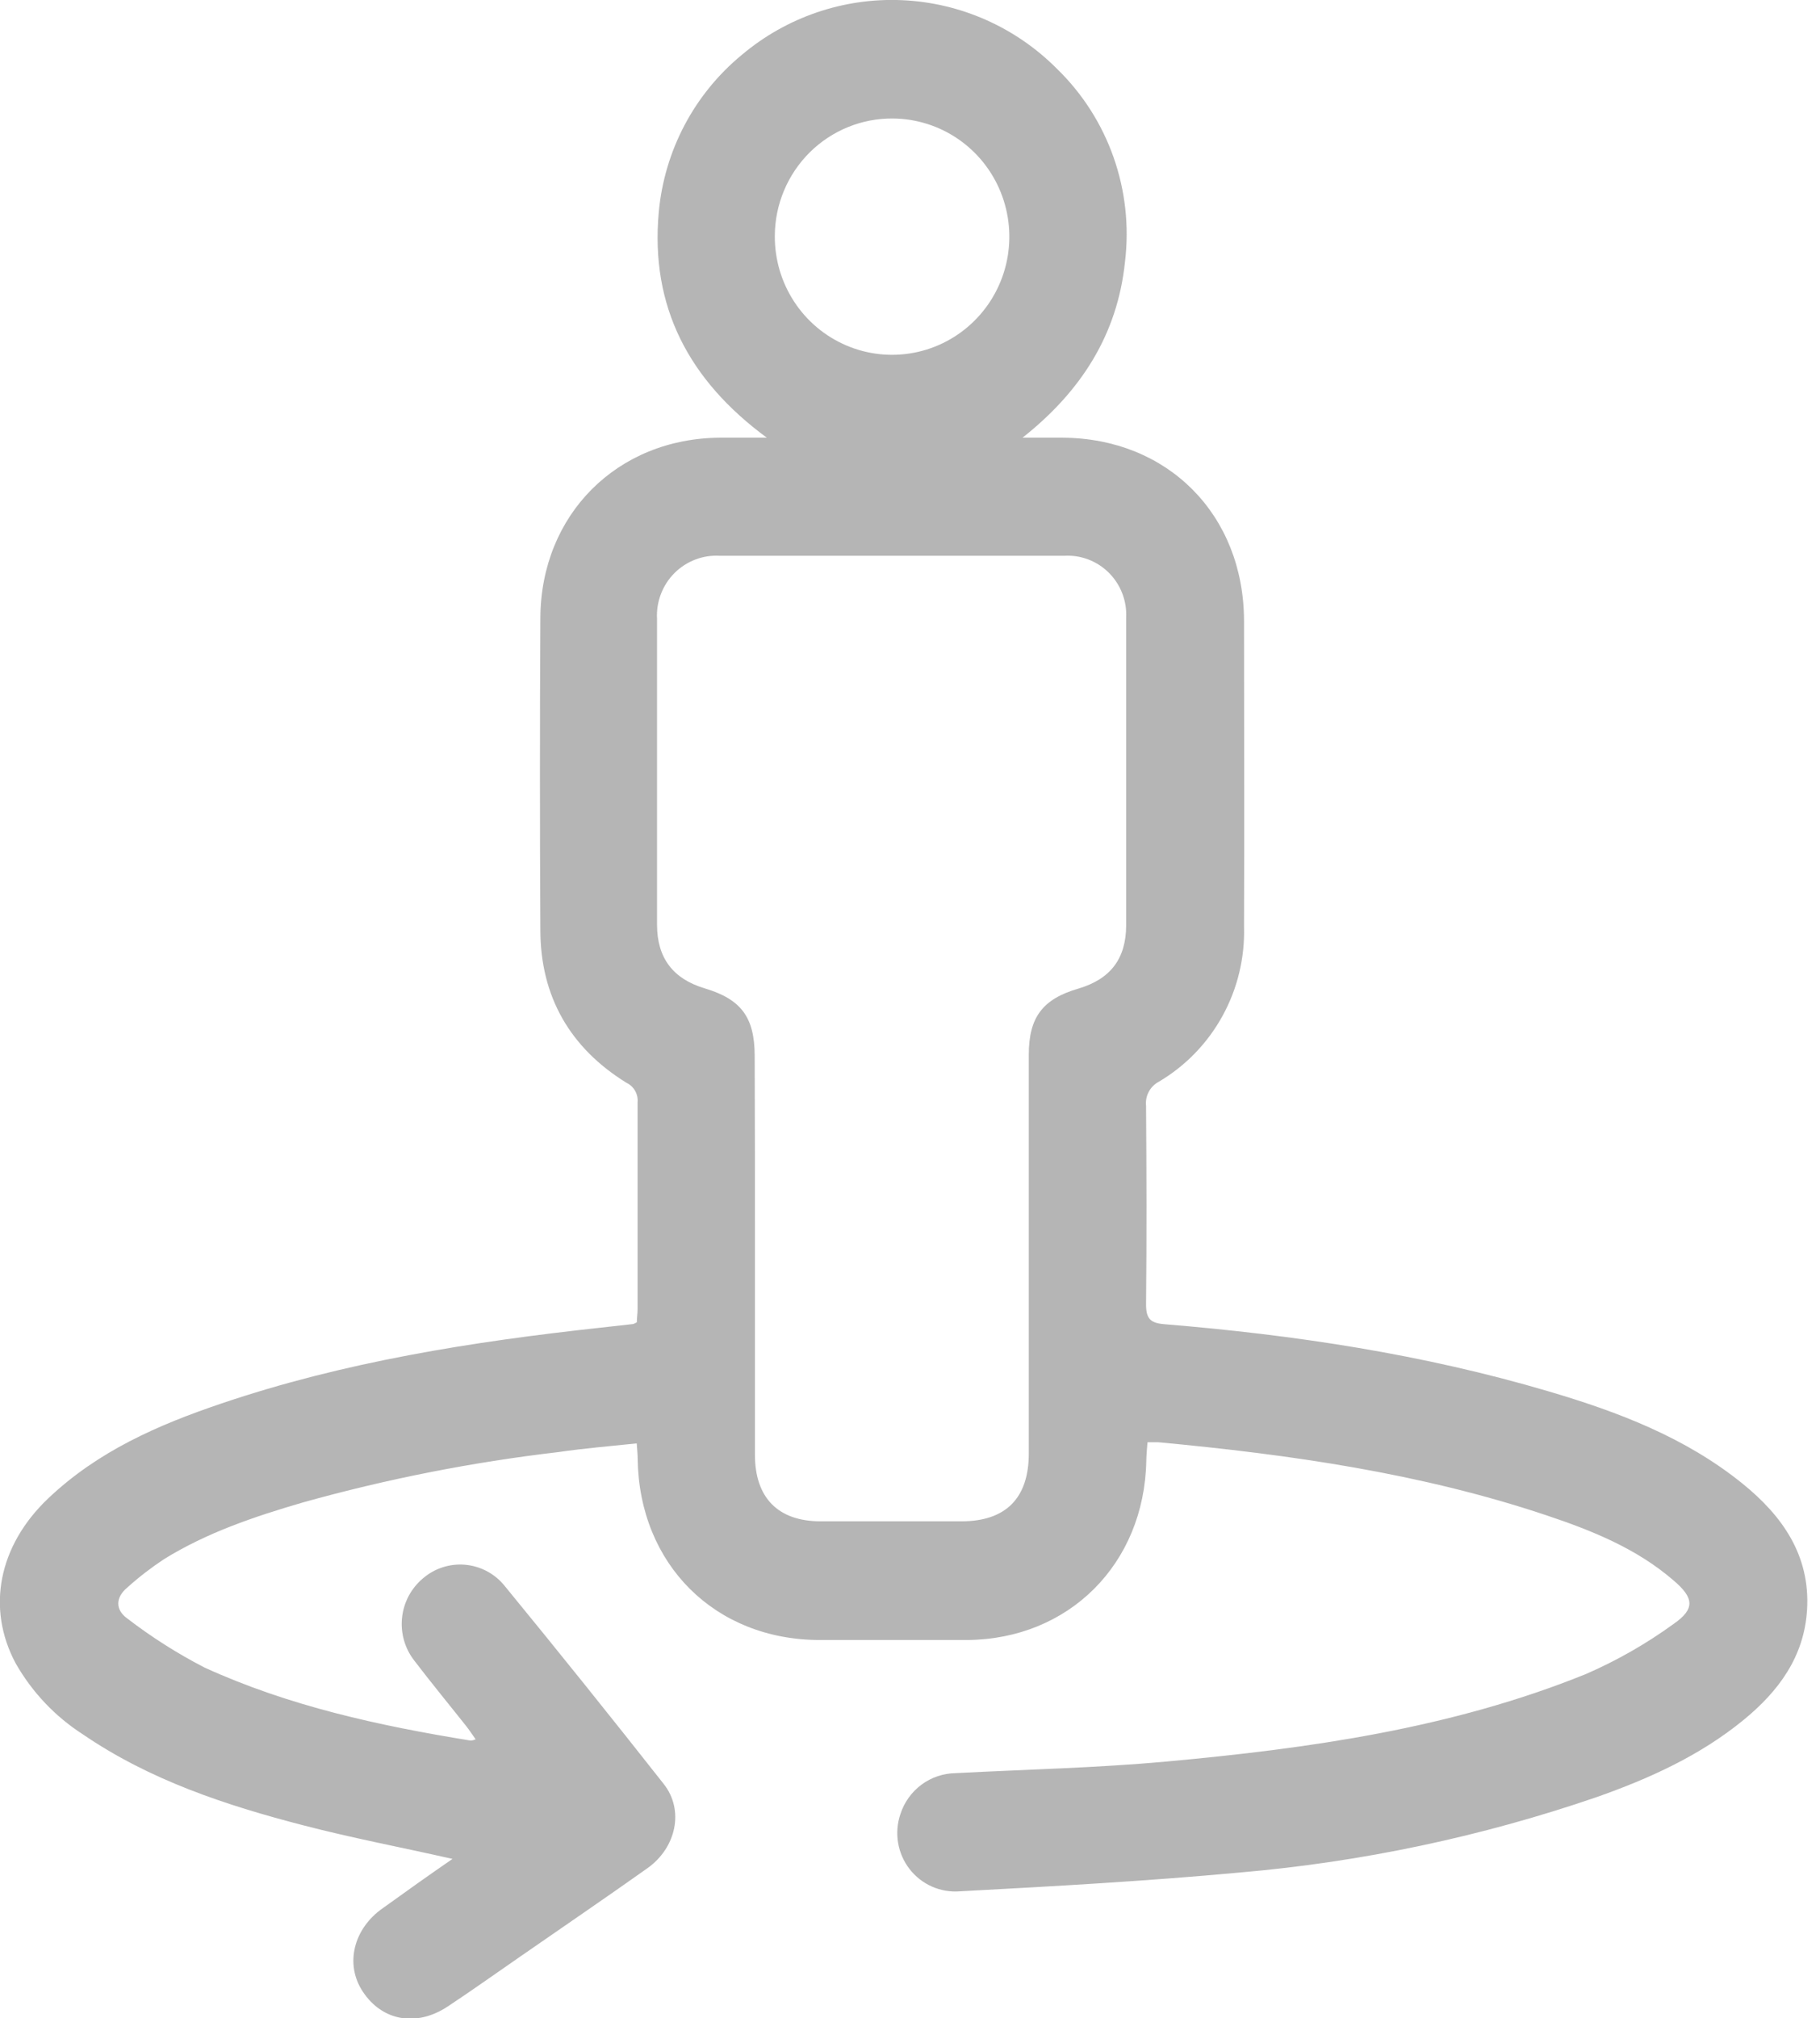 <svg width="83" height="92" viewBox="0 0 83 92" fill="none" xmlns="http://www.w3.org/2000/svg">
<path d="M20.637 84.744C18.283 84.214 16.023 83.784 13.819 83.21C10.287 82.294 6.835 81.155 3.778 79.065C2.509 78.25 1.456 77.136 0.71 75.82C-0.624 73.319 -0.075 70.469 2.197 68.311C4.469 66.153 7.211 64.96 10.083 63.988C15.702 62.083 21.52 61.166 27.39 60.526L28.877 60.36C28.934 60.339 28.989 60.312 29.042 60.281C29.042 60.091 29.077 59.886 29.077 59.672C29.077 56.534 29.077 53.396 29.077 50.258C29.094 50.074 29.054 49.889 28.963 49.728C28.872 49.568 28.733 49.439 28.567 49.361C26.009 47.78 24.643 45.437 24.643 42.394C24.617 37.651 24.617 32.909 24.643 28.166C24.667 23.459 28.147 19.982 32.832 19.954H34.97C31.404 17.33 29.654 13.974 30.042 9.679C30.168 8.292 30.566 6.944 31.214 5.714C31.862 4.484 32.747 3.396 33.816 2.513C35.86 0.784 38.473 -0.11 41.139 0.008C43.805 0.125 46.331 1.247 48.216 3.15C49.368 4.271 50.246 5.646 50.782 7.167C51.319 8.688 51.498 10.313 51.307 11.915C50.966 15.267 49.279 17.863 46.631 19.954H48.451C53.249 19.974 56.722 23.463 56.733 28.301C56.733 32.948 56.753 37.596 56.733 42.243C56.775 43.666 56.435 45.073 55.75 46.318C55.066 47.563 54.061 48.599 52.841 49.318C52.648 49.421 52.489 49.581 52.387 49.776C52.284 49.971 52.241 50.193 52.265 50.412C52.288 53.428 52.296 56.447 52.265 59.467C52.265 60.127 52.473 60.316 53.1 60.368C59.033 60.854 64.902 61.739 70.627 63.431C73.785 64.363 76.857 65.525 79.466 67.635C81.283 69.106 82.562 70.908 82.409 73.394C82.279 75.528 81.11 77.101 79.525 78.401C77.524 80.041 75.209 81.084 72.796 81.934C67.549 83.733 62.103 84.884 56.581 85.361C52.324 85.756 48.047 85.993 43.774 86.222C43.338 86.257 42.9 86.182 42.499 86.005C42.098 85.827 41.747 85.552 41.478 85.204C41.209 84.856 41.03 84.446 40.957 84.011C40.884 83.577 40.919 83.13 41.059 82.713C41.231 82.172 41.567 81.7 42.02 81.363C42.472 81.026 43.019 80.842 43.582 80.835C46.788 80.665 50.001 80.598 53.195 80.306C59.715 79.709 66.193 78.796 72.322 76.318C73.735 75.704 75.079 74.937 76.327 74.03C77.312 73.346 77.253 72.844 76.327 72.054C74.632 70.588 72.596 69.774 70.517 69.078C64.773 67.157 58.829 66.311 52.83 65.75C52.692 65.75 52.551 65.75 52.331 65.75C52.308 66.051 52.28 66.327 52.276 66.6C52.186 71.295 48.745 74.737 44.096 74.765C41.86 74.765 39.623 74.765 37.387 74.765C32.608 74.765 29.148 71.315 29.081 66.513C29.081 66.304 29.057 66.09 29.038 65.802C27.821 65.928 26.644 66.027 25.471 66.197C21.529 66.658 17.627 67.427 13.803 68.497C11.61 69.137 9.444 69.864 7.482 71.078C6.887 71.471 6.321 71.908 5.791 72.386C5.261 72.836 5.261 73.386 5.791 73.773C6.899 74.626 8.081 75.377 9.322 76.018C13.179 77.78 17.291 78.674 21.454 79.349C21.497 79.349 21.544 79.349 21.693 79.294C21.528 79.061 21.395 78.859 21.246 78.67C20.461 77.682 19.649 76.694 18.892 75.702C18.461 75.149 18.262 74.449 18.335 73.75C18.408 73.052 18.748 72.409 19.284 71.959C19.547 71.731 19.853 71.559 20.184 71.451C20.514 71.344 20.862 71.304 21.208 71.334C21.554 71.364 21.891 71.463 22.198 71.625C22.506 71.787 22.778 72.01 22.999 72.279C25.453 75.272 27.875 78.288 30.266 81.325C31.207 82.511 30.85 84.226 29.528 85.167C27.606 86.53 25.656 87.858 23.717 89.202C22.619 89.961 21.532 90.735 20.422 91.47C18.99 92.419 17.428 92.134 16.545 90.794C15.717 89.546 16.118 87.917 17.471 86.981C18.499 86.242 19.527 85.507 20.637 84.744ZM34.428 57.19C34.428 60.233 34.428 63.275 34.428 66.316C34.428 68.291 35.492 69.351 37.418 69.355C39.56 69.355 41.699 69.355 43.841 69.355C45.869 69.355 46.917 68.299 46.917 66.264C46.917 60.204 46.917 54.144 46.917 48.085C46.917 46.377 47.549 45.543 49.177 45.069C50.636 44.638 51.354 43.714 51.358 42.18C51.358 37.514 51.358 32.844 51.358 28.17C51.378 27.791 51.319 27.412 51.183 27.058C51.048 26.703 50.839 26.382 50.572 26.114C50.304 25.847 49.984 25.639 49.631 25.505C49.279 25.371 48.902 25.314 48.526 25.337C43.294 25.337 38.063 25.337 32.832 25.337C32.449 25.314 32.067 25.372 31.709 25.509C31.351 25.646 31.025 25.858 30.754 26.13C30.483 26.403 30.273 26.73 30.137 27.091C30 27.451 29.941 27.837 29.964 28.222C29.964 32.867 29.964 37.511 29.964 42.157C29.964 43.674 30.697 44.627 32.137 45.057C33.801 45.555 34.413 46.373 34.417 48.136C34.427 51.155 34.431 54.173 34.428 57.19ZM35.335 10.749C35.327 11.815 35.633 12.858 36.214 13.748C36.795 14.638 37.624 15.334 38.598 15.749C39.572 16.165 40.646 16.28 41.684 16.08C42.723 15.88 43.68 15.375 44.433 14.628C45.187 13.881 45.704 12.926 45.919 11.883C46.133 10.841 46.036 9.757 45.64 8.77C45.244 7.782 44.566 6.935 43.692 6.336C42.818 5.737 41.787 5.412 40.73 5.402C40.026 5.395 39.328 5.527 38.676 5.792C38.024 6.057 37.43 6.449 36.928 6.946C36.427 7.443 36.028 8.035 35.755 8.687C35.481 9.34 35.338 10.041 35.335 10.749Z" fill="#B5B5B5"/>
</svg>

